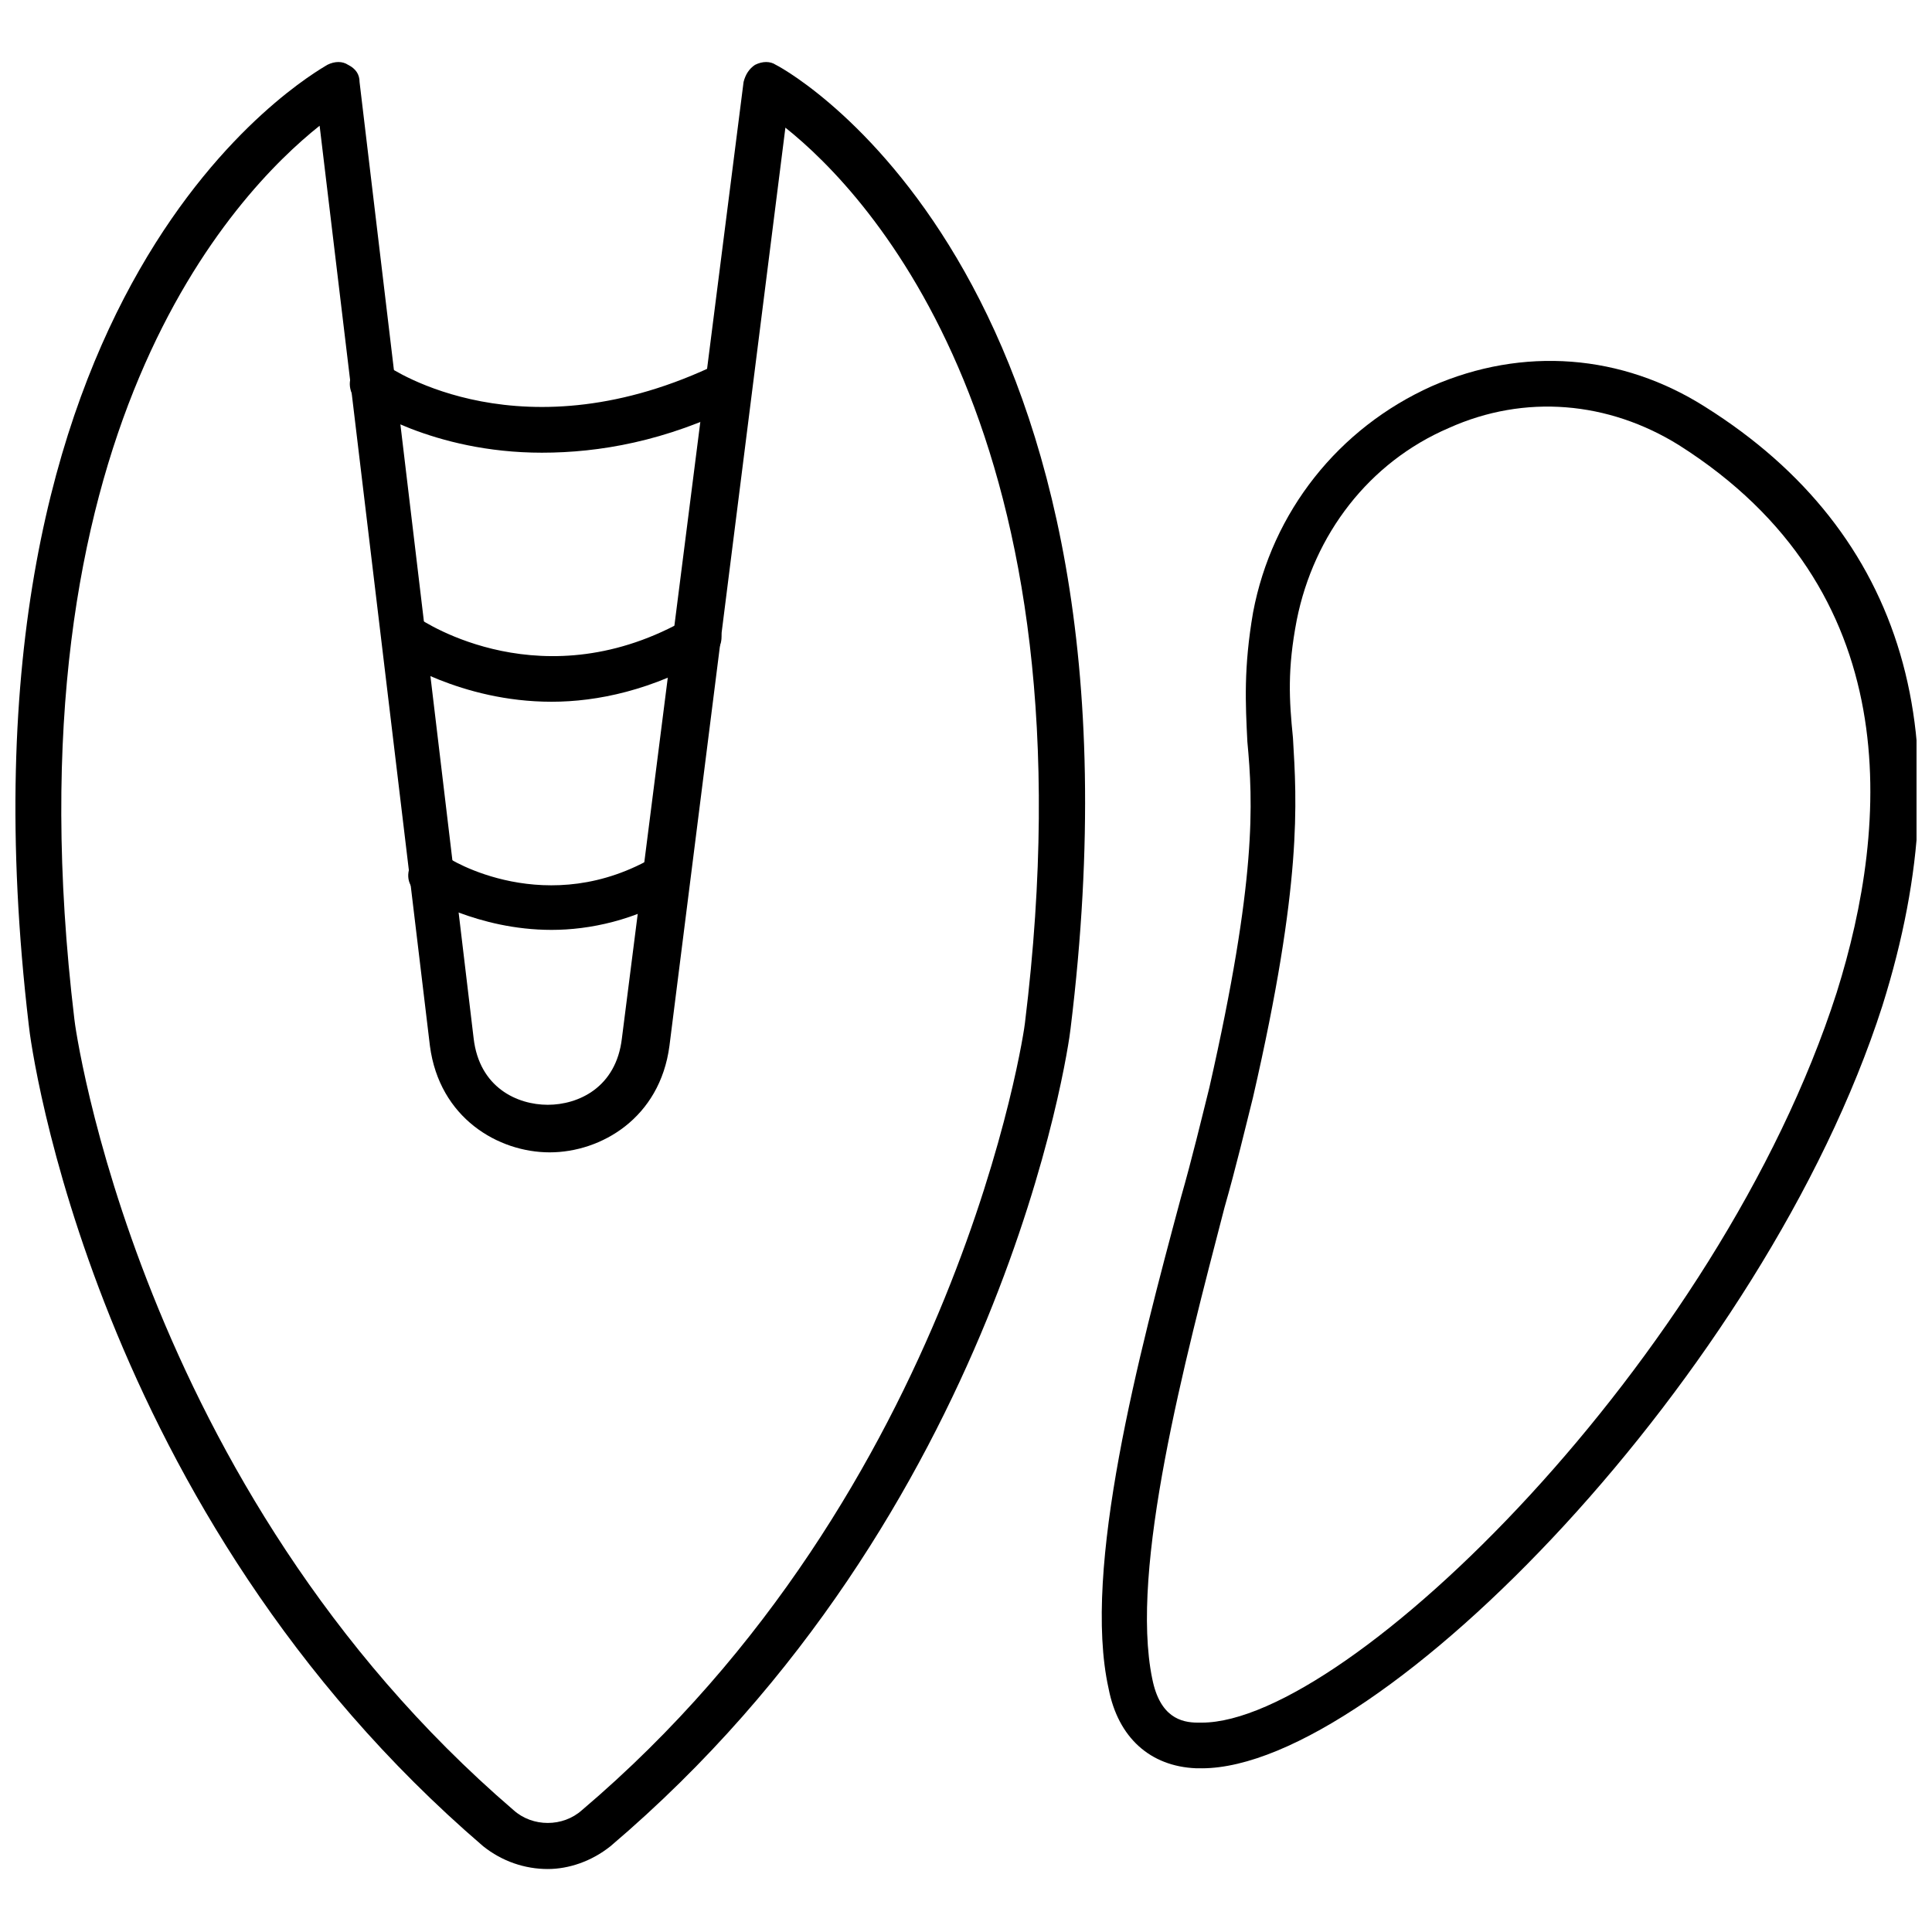 <?xml version="1.0" encoding="UTF-8"?>
<!-- Uploaded to: ICON Repo, www.svgrepo.com, Generator: ICON Repo Mixer Tools -->
<svg width="800px" height="800px" version="1.1" viewBox="144 144 512 512" xmlns="http://www.w3.org/2000/svg">
 <defs>
  <clipPath id="b">
   <path d="m148.09 160h283.91v480h-283.91z"/>
  </clipPath>
  <clipPath id="a">
   <path d="m435 239h216.9v374h-216.9z"/>
  </clipPath>
 </defs>
 <g clip-path="url(#b)">
  <path d="m289.16 639.31c-6.047 0-12.09-2.016-17.129-6.047-103.28-88.668-119.91-212.1-120.41-217.64-23.176-196.99 75.066-251.91 79.098-254.43 2.016-1.008 4.031-1.008 5.543 0 2.016 1.008 3.023 2.519 3.023 4.535l30.23 253.42c1.512 13.098 11.586 17.633 19.648 17.633s18.137-4.535 19.648-17.633l32.242-253.42c0.504-2.016 1.512-3.527 3.023-4.535 2.016-1.008 4.031-1.008 5.543 0 5.035 2.519 102.27 58.441 78.086 255.43-0.504 5.039-18.137 128.47-121.92 216.64-5.039 4.031-11.082 6.047-16.625 6.047zm-60.457-461.99c-22.168 17.633-83.633 81.113-64.992 236.79 0 1.008 16.625 123.94 116.38 209.59 5.039 4.535 13.098 4.535 18.137 0 99.758-84.641 117.39-207.57 117.39-208.58 19.145-155.68-41.312-219.66-63.48-237.29l-30.73 243.34c-2.519 19.145-18.137 28.215-31.738 28.215-13.602 0-29.223-9.07-31.738-28.215z"/>
 </g>
 <path d="m290.17 329.97c-24.184 0-41.312-11.586-42.32-12.09-2.519-2.016-3.527-5.543-1.512-8.566 2.016-2.519 5.543-3.527 8.566-1.512 1.512 1.008 33.25 22.168 71.539 0 3.023-1.512 6.551-0.504 8.062 2.016 1.512 3.023 0.504 6.551-2.016 8.062-15.617 9.066-30.23 12.09-42.32 12.09z"/>
 <path d="m287.65 263.97c-29.223 0-47.359-12.594-48.367-13.098-2.519-2.016-3.527-5.543-1.512-8.566 2.016-2.519 5.543-3.527 8.566-1.512 1.512 1.008 36.273 24.688 88.168-0.504 3.023-1.512 6.551 0 8.062 3.023 1.512 3.023 0 6.551-3.023 8.062-19.145 9.57-36.781 12.594-51.895 12.594z"/>
 <path d="m290.17 390.43c-19.648 0-34.258-9.07-35.266-9.574-3.023-2.016-3.527-5.543-1.512-8.566 2.016-3.023 5.543-3.527 8.566-1.512 1.008 1.008 27.207 17.129 55.922 0 3.023-1.512 6.551-1.008 8.062 2.016 1.512 3.023 1.008 6.551-2.016 8.062-11.59 7.055-23.68 9.574-33.758 9.574z"/>
 <g clip-path="url(#a)">
  <path d="m462.47 612.61h-1.512c-12.09-0.504-20.656-8.062-23.176-21.16-7.055-31.738 8.062-88.672 19.145-129.98 3.023-10.578 5.543-21.16 7.559-29.223 12.594-55.418 11.586-75.57 10.078-91.691-0.504-10.078-1.008-19.648 1.512-34.258 5.039-26.703 22.672-48.871 47.359-59.953 24.184-10.578 50.383-8.566 72.547 5.543 52.898 33.25 69.023 88.168 46.855 158.7-31.242 97.234-133.01 202.03-180.37 202.03zm-13.102-23.68c2.016 10.078 7.559 11.586 12.09 11.586h1.008c38.793 0 137.04-96.227 168.27-193.46 14.105-44.84 18.641-106.81-41.816-145.1-18.641-11.586-40.809-13.602-60.961-4.535-21.16 9.07-35.77 28.215-40.305 50.883-2.519 13.102-2.016 21.164-1.008 31.242 1.008 17.129 2.519 38.289-10.578 95.219-2.016 8.062-4.535 18.641-7.559 29.223-10.578 40.805-25.191 95.723-19.145 124.94z"/>
 </g>
</svg>